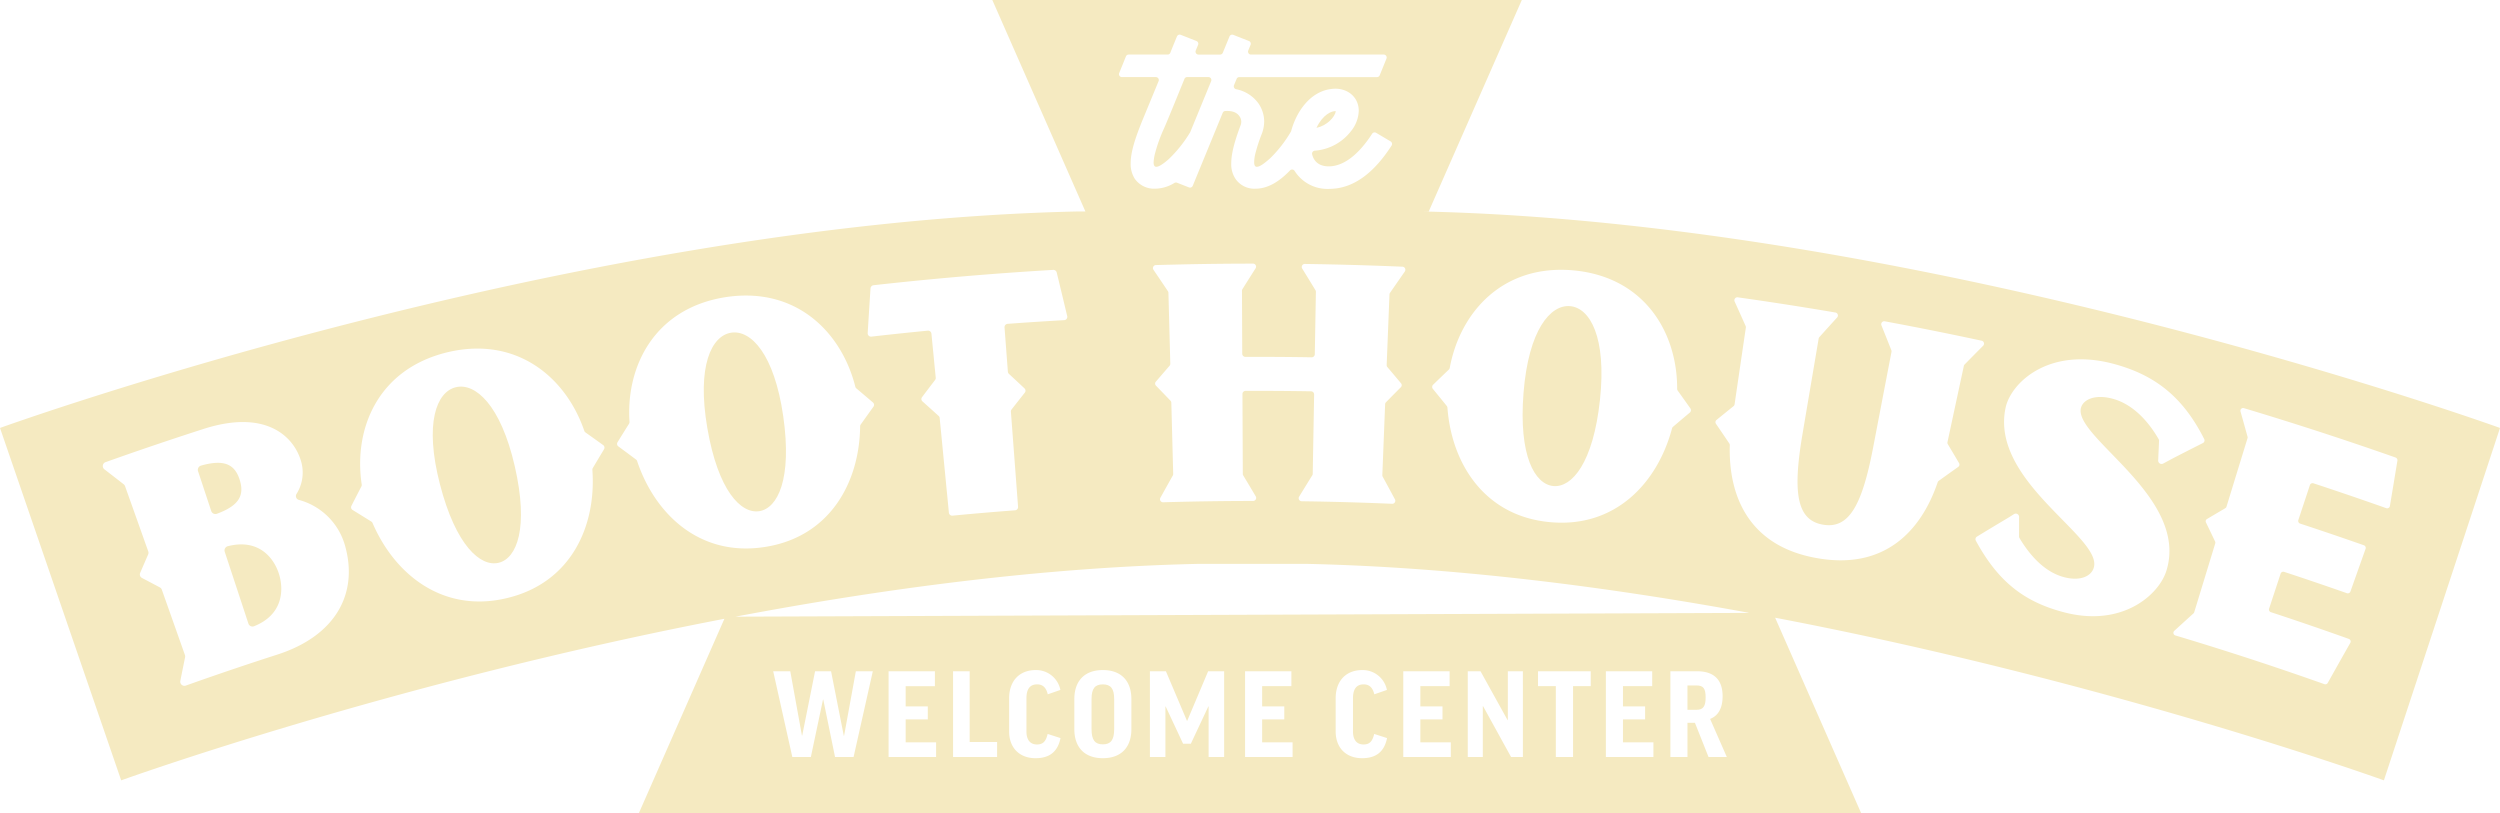 <svg xmlns="http://www.w3.org/2000/svg" xmlns:xlink="http://www.w3.org/1999/xlink" width="801.628" height="260.719" viewBox="0 0 801.628 260.719"><defs><clipPath id="a"><rect width="801.628" height="260.719" fill="none"/></clipPath></defs><g clip-path="url(#a)"><path d="M60.285,115.06c-1.539-4.831-4.842-6.634-12.308-4.525a1.412,1.412,0,0,0-1.051,1.746q2.14,6.447,4.274,12.9a1.414,1.414,0,0,0,1.868.79c7.156-2.65,8.791-5.971,7.218-10.906" transform="translate(16.556 38.742)" fill="#f5eac1"/><path d="M402.686,162.412h-2.855v7.814h2.893c2.278,0,2.933-1.29,2.933-3.983,0-2.922-.771-3.831-2.97-3.831" transform="translate(141.254 57.377)" fill="#f5eac1"/><path d="M109.943,91.8c-6.187,1.49-10.165,11.5-5.1,31.111,5.088,19.705,13.019,26.581,18.831,25.183s9.715-11.139,5.16-30.974C124.3,97.386,116.127,90.3,109.943,91.8" transform="translate(36.224 32.364)" fill="#f5eac1"/><path d="M54.3,129.559a1.4,1.4,0,0,0-1.047,1.746q3.818,11.554,7.62,23.111a1.382,1.382,0,0,0,1.845.8c9.332-3.753,9.512-11.744,7.938-16.764-1.537-4.907-6.314-11.43-16.356-8.892" transform="translate(18.79 45.571)" fill="#f5eac1"/><path d="M184.554,136.08c5.894-.922,10.577-10.3,7.68-30.439-2.883-20.042-10.426-27.771-16.7-26.791s-11.062,10.621-7.639,30.579c3.439,20.056,10.764,27.565,16.66,26.652" transform="translate(58.911 27.827)" fill="#f5eac1"/><path d="M318.139,26.361c-1.213-.211-4.21,1.053-6.208,5.332,3.283-.7,5.852-3.367,6.208-5.332" transform="translate(110.2 9.305)" fill="#f5eac1"/><path d="M801.628,137.222S619.606,71.447,456.377,67.813h1.747L487.971,0H318.189l29.847,67.813h-2.785C182.022,71.447,0,137.222,0,137.222l38.858,113s86.346-31.2,193.425-51.81l-27.426,62.312H596.771L569.2,198.071c107.9,20.605,195.2,52.147,195.2,52.147Zm-342.08-13.878q2.5-2.426,5.021-4.839a1,1,0,0,0,.292-.532c3.276-17.737,16.9-33.342,39.7-31.277,22.795,2.131,33.284,19.96,33.22,37.991a1,1,0,0,0,.188.578q2.034,2.834,4.044,5.674a1.007,1.007,0,0,1-.177,1.365q-2.7,2.265-5.373,4.544a.989.989,0,0,0-.319.506c-4.67,17.553-18.253,32.02-39.122,30.074-20.873-1.895-31.554-18.6-32.9-36.705a1,1,0,0,0-.219-.556q-2.206-2.728-4.436-5.448a1.006,1.006,0,0,1,.078-1.375M450.5,87.007q-2.414,3.449-4.8,6.909a.91.91,0,0,0-.162.483q-.449,11.327-.9,22.655a.937.937,0,0,0,.226.646q2.2,2.594,4.374,5.2a.935.935,0,0,1-.057,1.272q-2.393,2.4-4.764,4.81a.943.943,0,0,0-.275.627q-.449,11.37-.895,22.741a.962.962,0,0,0,.116.5q1.979,3.629,3.931,7.266a.974.974,0,0,1-.922,1.425q-1.742-.073-3.481-.141l-.127-.005q-10.872-.42-21.753-.612c-.08,0-.158,0-.238,0q-1.685-.03-3.37-.054a.975.975,0,0,1-.84-1.475q2.1-3.426,4.221-6.845a.942.942,0,0,0,.143-.487q.223-12.728.448-25.457a1,1,0,0,0-1.011-.992q-10.472-.173-20.946-.137a1,1,0,0,0-1.024.977q.057,12.823.111,25.645a.934.934,0,0,0,.138.49q2.024,3.353,4.019,6.716a.974.974,0,0,1-.859,1.463q-1.63,0-3.261.009c-.116,0-.231,0-.348,0q-10.807.049-21.611.326l-.165,0q-1.721.045-3.443.095a.974.974,0,0,1-.9-1.437q1.981-3.579,3.989-7.149a.956.956,0,0,0,.123-.493q-.3-11.428-.6-22.858a.941.941,0,0,0-.267-.629q-2.318-2.422-4.659-4.831a.934.934,0,0,1-.039-1.272q2.192-2.552,4.4-5.1a.941.941,0,0,0,.235-.643l-.6-22.77a.916.916,0,0,0-.157-.486q-2.314-3.459-4.659-6.909a.976.976,0,0,1,.877-1.49q1.851-.055,3.7-.1c.06,0,.118,0,.177,0q11.613-.3,23.232-.351h.375q1.752-.008,3.506-.009a.976.976,0,0,1,.923,1.463q-2.138,3.364-4.251,6.734a.907.907,0,0,0-.141.49q.043,10.121.087,20.246a1.011,1.011,0,0,0,1.043.97q10.582-.037,21.164.138a1.008,1.008,0,0,0,1.056-.955q.177-10.03.355-20.06a.9.9,0,0,0-.135-.493q-2.121-3.491-4.274-6.975a.976.976,0,0,1,.943-1.451q1.811.026,3.623.057l.257.005q11.694.205,23.383.658l.137.005q1.872.073,3.742.152a.977.977,0,0,1,.858,1.5M358.87,23.427l2.163-5.344a.941.941,0,0,1,.873-.587H374.4a.928.928,0,0,0,.872-.589c.635-1.625,1.355-3.376,2.123-5.218a.948.948,0,0,1,1.217-.52l5.03,1.978a.941.941,0,0,1,.526,1.233L383.42,16.2a.942.942,0,0,0,.872,1.3h6.932a.944.944,0,0,0,.871-.585l2.142-5.222a.944.944,0,0,1,1.217-.518l5.025,1.977A.941.941,0,0,1,401,14.38l-.746,1.816a.942.942,0,0,0,.871,1.3H443.7a.941.941,0,0,1,.873,1.294l-2.163,5.344a.94.94,0,0,1-.873.589H397.39a.94.94,0,0,0-.871.583l-.823,2a.95.95,0,0,0,.66,1.3,11.506,11.506,0,0,1,7.152,4.532,10.264,10.264,0,0,1,1.854,5.823,11.385,11.385,0,0,1-.785,4,52.71,52.71,0,0,0-1.926,5.823,13.09,13.09,0,0,0-.5,3.226c0,.984.286,1.474.855,1.474.857,0,2.141-.842,4.28-2.735a40.473,40.473,0,0,0,6.622-8.493.917.917,0,0,0,.107-.245c1.693-6.258,6.04-12.481,12.538-13.433a12.056,12.056,0,0,1,1.57-.139c4.352,0,7.562,2.945,7.562,7.086a10.882,10.882,0,0,1-2.426,6.455,16.2,16.2,0,0,1-11.646,6.337.957.957,0,0,0-.876,1.168c.633,2.654,2.669,3.86,5.317,3.86,4.612,0,9.423-3.528,13.921-10.454a.944.944,0,0,1,1.268-.311L445.9,45.34a.961.961,0,0,1,.314,1.337c-5.358,8.312-11.316,12.939-17.877,13.755-.713.07-1.5.139-2.211.139a12.44,12.44,0,0,1-11.029-5.8.933.933,0,0,0-1.47-.107c-3.743,3.9-7.4,5.842-11.048,5.842a7.327,7.327,0,0,1-6.421-3.159,8.4,8.4,0,0,1-1.355-4.98c0-3.018,1-6.876,2.924-12a3.437,3.437,0,0,0,.286-1.332,3.024,3.024,0,0,0-.571-1.754c-1.213-1.761-3.406-1.729-4.539-1.689a.933.933,0,0,0-.835.583l-9.611,23.4a.944.944,0,0,1-1.217.518L377.4,58.581a.94.94,0,0,0-.819.074A11.985,11.985,0,0,1,370.4,60.5a7.549,7.549,0,0,1-6.563-3.228,8.736,8.736,0,0,1-1.286-4.911c0-4.068,1.855-8.98,3.639-13.469l5.314-12.872a.942.942,0,0,0-.872-1.3H359.743a.941.941,0,0,1-.873-1.3m-79.738,69.02a1.107,1.107,0,0,1,1.016-.988q28.691-3.205,57.508-4.91a1.116,1.116,0,0,1,1.172.8q1.709,7.024,3.383,14.054a1.066,1.066,0,0,1-1.035,1.268q-9.021.51-18.037,1.173a1.078,1.078,0,0,0-1.039,1.118q.54,7.129,1.079,14.26a1.012,1.012,0,0,0,.325.66q2.513,2.326,5.006,4.665a1,1,0,0,1,.1,1.359q-2.138,2.7-4.251,5.4a1.008,1.008,0,0,0-.214.7q1.153,15.261,2.3,30.518a1.049,1.049,0,0,1-.978,1.114q-10.03.757-20.048,1.712a1.052,1.052,0,0,1-1.154-.932q-1.476-15.194-2.957-30.388a1,1,0,0,0-.33-.65q-2.584-2.34-5.191-4.67a.994.994,0,0,1-.134-1.355q2.083-2.765,4.191-5.524a1,1,0,0,0,.2-.706q-.69-7.08-1.384-14.159a1.084,1.084,0,0,0-1.218-.926q-9,.875-17.98,1.9a1.071,1.071,0,0,1-1.24-1.075q.438-7.208.908-14.419M88.866,209.913q-13.231,4.259-26.359,8.882c-.034.012-.068.026-.1.037q-1.4.493-2.8.989a1.333,1.333,0,0,1-1.788-1.487q.755-3.794,1.533-7.589a1.3,1.3,0,0,0-.046-.694q-3.707-10.495-7.424-20.987a1.291,1.291,0,0,0-.614-.708q-2.856-1.522-5.73-3.029a1.271,1.271,0,0,1-.587-1.647q1.269-2.949,2.556-5.9a1.273,1.273,0,0,0,.039-.943q-3.723-10.489-7.459-20.975a1.246,1.246,0,0,0-.411-.566q-3.108-2.426-6.237-4.835a1.332,1.332,0,0,1,.516-2.31q1.5-.534,3-1.064l.11-.039q14.1-4.969,28.313-9.545c20-6.377,28.847,2.56,31.127,10.289a12.845,12.845,0,0,1-1.421,10.581,1.273,1.273,0,0,0,.759,1.923A21.042,21.042,0,0,1,110.6,174.837c4.5,15.7-3.242,29.15-21.734,35.076m104.816-65.852q-1.811,3-3.6,6.017a1,1,0,0,0-.137.582c1.307,18.114-6.864,36.195-27.309,41.1-20.421,4.956-35.995-7.374-43.176-24.056a1,1,0,0,0-.391-.455q-2.994-1.872-6.011-3.726a1,1,0,0,1-.374-1.325q1.587-3.114,3.2-6.224a.983.983,0,0,0,.1-.6c-2.675-17.831,5.133-36.991,27.431-42.408,22.324-5.354,38.115,8.125,43.948,25.206a1.019,1.019,0,0,0,.365.486q2.846,2.016,5.67,4.05a1,1,0,0,1,.277,1.348m10.612,3.773a1,1,0,0,0-.351-.486q-2.816-2.107-5.655-4.2a1,1,0,0,1-.263-1.351q1.829-2.964,3.682-5.919a1,1,0,0,0,.152-.587c-1.2-17.992,8.148-36.443,30.78-40,22.644-3.49,37.234,11.234,41.63,28.73a.994.994,0,0,0,.325.514q2.671,2.253,5.321,4.517a1,1,0,0,1,.165,1.365q-2.054,2.854-4.086,5.716a.991.991,0,0,0-.184.568c-.2,18.153-9.813,35.491-30.545,38.689-20.724,3.252-35.2-10.335-40.972-27.56M273.7,242.741h-5.942L263.978,224.3H263.9L260,242.741h-5.942l-6.134-27.5h5.479l3.742,20.636h.077l4.129-20.636h5.132l4.09,20.712h.077l3.781-20.712h5.44Zm26.462,0H284.923v-27.5h14.855v4.78H290.4V226.5h7.1v4.174h-7.1v7.361h9.761Zm19.559,0H305.6v-27.5h5.325v22.685h8.8Zm12.345.379c-5.209,0-8.488-3.376-8.488-8.572V223.925c0-5.654,3.356-9.067,8.527-9.067a7.911,7.911,0,0,1,7.909,6.373l-4.05,1.4c-.5-2.125-1.582-3.186-3.4-3.186-2.353,0-3.433,1.555-3.433,4.477v10.623c0,2.54,1.08,4.172,3.394,4.172,1.853,0,2.855-.95,3.4-3.378l4.129,1.328c-.888,4.4-3.55,6.45-7.987,6.45m30.711-9.293c0,5.728-3.2,9.293-9.145,9.293s-9.144-3.565-9.144-9.293v-9.675c0-5.728,3.2-9.294,9.144-9.294s9.145,3.566,9.145,9.294Zm29.744,8.914h-4.977V226.5h-.077l-5.632,11.989h-2.47l-5.594-11.951h-.079v16.2h-4.977v-27.5h5.133l6.752,15.894h.077l6.714-15.894h5.132Zm21.949,0H399.231v-27.5h14.855v4.78H404.71V226.5h7.1v4.174h-7.1v7.361h9.761Zm22.3.379c-5.209,0-8.489-3.376-8.489-8.572V223.925c0-5.654,3.357-9.067,8.527-9.067a7.913,7.913,0,0,1,7.91,6.373l-4.05,1.4c-.5-2.125-1.583-3.186-3.4-3.186-2.353,0-3.435,1.555-3.435,4.477v10.623c0,2.54,1.081,4.172,3.4,4.172,1.851,0,2.855-.95,3.4-3.378l4.129,1.328c-.888,4.4-3.55,6.45-7.987,6.45m28.432-.379H449.961v-27.5h14.855v4.78h-9.376V226.5h7.1v4.174h-7.1v7.361H465.2Zm23.11,0H484.53l-8.99-16.314h-.077v16.314h-4.823v-27.5h4.091l8.68,15.667h.078V215.238h4.823Zm21.757-22.723H504.4v22.723H498.88V220.018h-5.711v-4.78h16.9Zm20.1,22.723H514.927v-27.5h14.855v4.78h-9.376V226.5h7.1v4.174h-7.1v7.361h9.761Zm17.67,0-4.36-10.964h-2.393v10.964h-5.479v-27.5h8.527c5.75,0,8.219,3.033,8.219,8,0,3.755-1.351,6.26-4.011,7.283l5.363,12.216Zm-312.031-45c47.419-8.986,98.725-15.827,148.3-16.93h35.037c47.327,1.053,96.225,7.335,141.817,15.718Zm393.9-80.413q-2.631,12.224-5.249,24.448a.922.922,0,0,0,.115.67q1.807,3.021,3.588,6.045a.92.92,0,0,1-.265,1.231q-3.134,2.219-6.241,4.455a.931.931,0,0,0-.336.452c-5.356,15.8-17.2,28.215-38.777,24.323-21.51-3.776-28.359-19.537-27.887-36.208a.925.925,0,0,0-.157-.54q-2.123-3.157-4.276-6.3a.922.922,0,0,1,.181-1.246q2.712-2.215,5.444-4.414a.929.929,0,0,0,.341-.589q1.8-12.307,3.617-24.614a.907.907,0,0,0-.07-.5q-1.756-3.946-3.544-7.888a.964.964,0,0,1,1.106-1.3q1.926.272,3.854.551l.019,0Q572.9,97.6,584.593,99.546l.092.015q1.884.315,3.768.636a.96.96,0,0,1,.651,1.574q-2.876,3.157-5.724,6.328a.9.9,0,0,0-.221.452q-2.633,15.519-5.253,31.04c-3.145,18.744-1.631,27.179,6.562,28.629,8.3,1.485,12.541-5.925,16.13-24.592q2.949-15.411,5.914-30.82a.9.9,0,0,0-.049-.5q-1.579-4.009-3.191-8.015a.965.965,0,0,1,1.162-1.252q1.91.353,3.819.716l.028.005q11.638,2.2,23.232,4.655l.11.023q1.861.394,3.722.794a.96.96,0,0,1,.581,1.6q-3,3.016-5.975,6.046a.918.918,0,0,0-.24.443m64.985,65.567c-2.325,7.795-14.184,18.361-32.875,13.438-12.374-3.224-20.973-9.491-28.263-22.956a.983.983,0,0,1,.352-1.307q5.038-3.079,10.137-6.11.879-.556,1.761-1.107a1.052,1.052,0,0,1,1.61.853q0,3.152-.011,6.308a.982.982,0,0,0,.141.513c3.234,5.421,7.982,10.914,14.346,12.561,5.39,1.4,8.78-.479,9.484-3.09,2.885-9.775-33.468-27.639-28.258-51.363,1.766-7.868,13.64-19.284,34.019-14.111,13.362,3.429,22.655,10.365,29.642,24.268a.951.951,0,0,1-.43,1.286q-4.689,2.357-9.336,4.754-1.693.9-3.382,1.812a1.093,1.093,0,0,1-1.613-.945q.144-3.177.28-6.352a.981.981,0,0,0-.133-.533c-3.209-5.567-8.181-11.258-14.919-13-5.711-1.476-9.344.411-10,3.026-2.252,9.481,34.628,28.385,27.453,52.055m63.832-6.929q-2.438,6.865-4.869,13.729a.9.9,0,0,1-1.154.514q-10.007-3.516-20.073-6.825a.894.894,0,0,0-1.143.539q-1.859,5.633-3.713,11.27a.886.886,0,0,0,.589,1.107q12.533,4.119,24.973,8.564a.88.88,0,0,1,.5,1.252q-3.646,6.431-7.255,12.875a.886.886,0,0,1-1.072.39q-21.911-7.769-44.116-14.514l-.206-.062q-1.723-.524-3.45-1.041a.869.869,0,0,1-.363-1.471q3.065-2.807,6.156-5.6a.843.843,0,0,0,.244-.382q3.363-11.037,6.741-22.071a.831.831,0,0,0-.047-.608q-1.455-3.057-2.934-6.11a.83.83,0,0,1,.328-1.087q2.925-1.744,5.872-3.47a.835.835,0,0,0,.382-.476q3.37-10.992,6.752-21.983a.8.8,0,0,0,.005-.455q-1.118-4.07-2.268-8.14a.875.875,0,0,1,1.171-1.012q1.855.556,3.707,1.119l.221.068q22.425,6.816,44.58,14.607a.93.93,0,0,1,.647,1q-1.194,7.3-2.418,14.6a.9.9,0,0,1-1.219.639q-11.583-4.1-23.248-7.94a.91.91,0,0,0-1.169.53q-1.865,5.633-3.73,11.267a.9.9,0,0,0,.612,1.115q10.223,3.36,20.383,6.93a.9.9,0,0,1,.589,1.129" fill="#f5eac1"/><path d="M262.262,162.16c-2.508,0-3.627,1.29-3.627,4.7v9.673c0,3.49,1.119,4.857,3.627,4.857s3.627-1.367,3.627-4.857v-9.673c0-3.376-1.119-4.7-3.627-4.7" transform="translate(91.371 57.288)" fill="#f5eac1"/><path d="M370.642,130.23c5.937.543,12.772-7.409,14.935-27.642,2.156-20.131-3.226-29.46-9.549-30.039s-13.349,7.6-14.959,27.783c-1.617,20.283,3.638,29.347,9.573,29.9" transform="translate(127.455 25.62)" fill="#f5eac1"/><path d="M273.338,45.629c0,.913.286,1.4.855,1.4.786,0,2.069-.771,4-2.456a41.687,41.687,0,0,0,6.823-8.539,1.056,1.056,0,0,0,.084-.16l6.693-16.31a.943.943,0,0,0-.871-1.3H284.1a.937.937,0,0,0-.87.583c-2.8,6.875-5.922,14.552-6.756,16.325a48.728,48.728,0,0,0-2.567,7.156,14.979,14.979,0,0,0-.571,3.3" transform="translate(96.566 6.453)" fill="#f5eac1"/></g></svg>